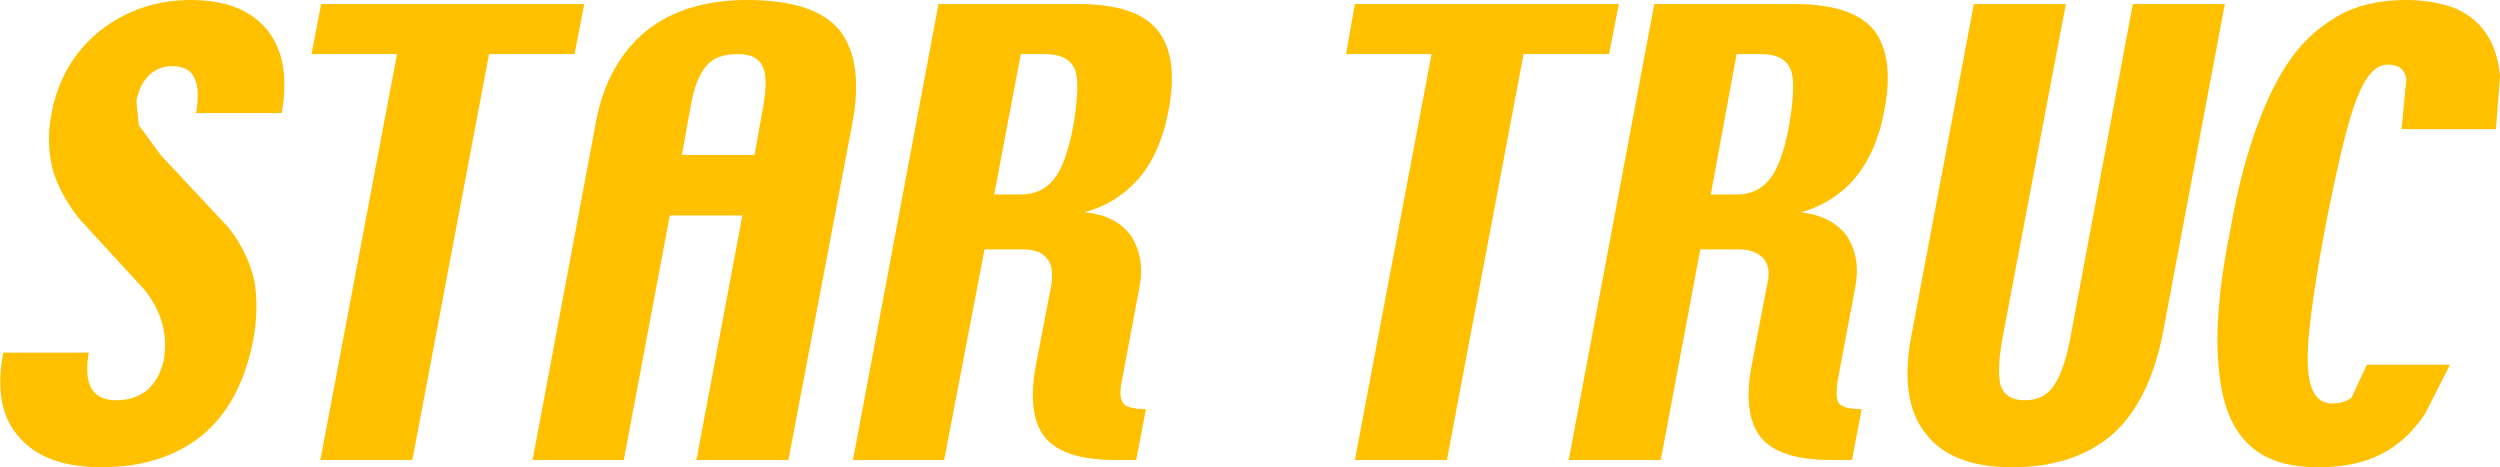<?xml version="1.0" encoding="UTF-8" standalone="no"?>
<svg xmlns:xlink="http://www.w3.org/1999/xlink" height="28.95px" width="154.9px" xmlns="http://www.w3.org/2000/svg">
  <g transform="matrix(1.0, 0.0, 0.0, 1.0, 77.45, 14.0)">
    <path d="M-68.85 -6.25 L-67.5 -4.4 -63.25 0.15 Q-62.1 1.65 -61.7 3.35 -61.4 5.05 -61.75 7.0 -62.5 10.95 -64.9 12.95 -67.35 14.95 -71.15 14.95 -74.65 14.95 -76.25 13.1 -77.9 11.3 -77.25 7.85 L-71.95 7.85 Q-72.2 9.3 -71.8 10.05 -71.35 10.8 -70.25 10.8 -69.1 10.8 -68.3 10.15 -67.55 9.45 -67.3 8.3 -67.1 7.1 -67.4 6.05 -67.7 4.95 -68.5 3.95 L-72.5 -0.4 Q-73.75 -1.95 -74.2 -3.55 -74.6 -5.25 -74.25 -7.0 -73.65 -10.15 -71.25 -12.1 -68.8 -14.0 -65.65 -14.0 -62.4 -14.0 -60.9 -12.15 -59.4 -10.3 -60.0 -7.0 L-65.3 -7.0 Q-65.05 -8.5 -65.4 -9.15 -65.7 -9.9 -66.8 -9.9 -67.65 -9.9 -68.25 -9.3 -68.8 -8.75 -69.0 -7.75 L-68.85 -6.25" fill="#ffc000" fill-rule="evenodd" stroke="none"/>
    <path d="M-41.85 -10.65 L-47.15 -10.65 -51.9 14.5 -57.6 14.5 -52.85 -10.65 -58.15 -10.65 -57.55 -13.75 -41.25 -13.75 -41.85 -10.65" fill="#ffc000" fill-rule="evenodd" stroke="none"/>
    <path d="M-37.45 -12.05 Q-35.05 -14.0 -31.15 -14.0 -27.0 -14.0 -25.45 -12.15 -23.9 -10.2 -24.65 -6.3 L-28.6 14.5 -34.3 14.5 -31.45 -0.65 -35.95 -0.65 -38.8 14.5 -44.45 14.5 -40.55 -6.3 Q-39.9 -10.0 -37.45 -12.05 M-33.7 -9.9 Q-34.35 -9.15 -34.65 -7.45 L-35.2 -4.4 -30.7 -4.4 -30.15 -7.45 Q-29.85 -9.2 -30.2 -9.9 -30.55 -10.65 -31.75 -10.65 -33.1 -10.65 -33.7 -9.9" fill="#ffc000" fill-rule="evenodd" stroke="none"/>
    <path d="M-12.7 -10.65 L-14.2 -10.65 -15.85 -1.95 -14.2 -1.95 Q-12.9 -1.95 -12.15 -2.9 -11.4 -3.8 -10.95 -6.2 -10.5 -8.85 -10.85 -9.7 -11.25 -10.65 -12.7 -10.65 M-5.75 -12.15 Q-4.4 -10.5 -5.05 -7.15 -5.5 -4.65 -6.8 -3.05 -8.2 -1.4 -10.25 -0.85 -8.25 -0.65 -7.35 0.65 -6.5 2.0 -6.85 3.8 L-7.95 9.65 Q-8.15 10.6 -7.85 11.0 -7.55 11.35 -6.45 11.35 L-7.05 14.5 -8.35 14.5 Q-11.55 14.5 -12.7 13.1 -13.85 11.65 -13.25 8.55 L-12.3 3.6 Q-12.15 2.45 -12.6 2.0 -13.0 1.45 -14.1 1.45 L-16.45 1.45 -18.95 14.5 -24.6 14.5 -19.3 -13.75 -10.65 -13.75 Q-7.05 -13.75 -5.75 -12.15" fill="#ffc000" fill-rule="evenodd" stroke="none"/>
    <path d="M6.5 -13.75 L22.85 -13.75 22.25 -10.65 16.95 -10.65 12.2 14.5 6.5 14.5 11.25 -10.65 5.95 -10.65 6.5 -13.75" fill="#ffc000" fill-rule="evenodd" stroke="none"/>
    <path d="M33.5 -9.7 Q33.1 -10.65 31.65 -10.65 L30.15 -10.65 28.55 -1.95 30.15 -1.95 Q31.45 -1.95 32.2 -2.9 32.95 -3.8 33.4 -6.2 33.85 -8.85 33.5 -9.7 M33.75 -13.75 Q37.3 -13.75 38.65 -12.15 39.95 -10.45 39.3 -7.15 38.85 -4.65 37.55 -3.05 36.25 -1.45 34.15 -0.85 36.1 -0.6 37.0 0.65 37.85 2.0 37.5 3.8 L36.4 9.65 Q36.25 10.7 36.5 11.0 36.8 11.35 37.9 11.35 L37.3 14.5 36.0 14.5 Q32.8 14.5 31.65 13.1 30.5 11.65 31.1 8.55 L32.05 3.6 Q32.3 2.55 31.8 2.0 31.3 1.45 30.25 1.45 L27.9 1.45 25.45 14.5 19.75 14.5 25.05 -13.75 33.75 -13.75" fill="#ffc000" fill-rule="evenodd" stroke="none"/>
    <path d="M49.8 9.9 Q50.5 8.9 50.9 6.55 L54.7 -13.75 60.4 -13.75 56.55 6.7 Q55.7 10.9 53.45 12.9 51.1 14.95 47.2 14.95 43.45 14.95 41.85 12.85 40.2 10.75 41.0 6.7 L44.85 -13.75 50.55 -13.75 46.7 6.55 Q46.25 8.8 46.5 9.85 46.8 10.8 48.0 10.8 49.2 10.8 49.8 9.9" fill="#ffc000" fill-rule="evenodd" stroke="none"/>
    <path d="M77.2 -6.0 L71.35 -6.0 71.65 -9.1 Q71.5 -10.0 70.5 -10.0 69.4 -10.0 68.6 -7.95 67.8 -6.0 66.6 0.2 65.4 6.65 65.55 8.7 65.65 11.0 67.05 11.0 67.75 11.0 68.25 10.65 L69.2 8.6 74.35 8.6 72.8 11.65 Q71.65 13.35 70.15 14.1 68.6 14.95 66.15 14.95 63.4 14.95 61.95 13.6 60.45 12.25 60.1 9.45 59.85 7.65 60.0 5.45 60.15 3.15 60.75 0.2 61.4 -3.55 62.5 -6.45 63.55 -9.25 64.9 -10.9 66.1 -12.35 67.85 -13.25 69.5 -14.0 71.6 -14.0 73.4 -14.0 74.75 -13.45 76.05 -12.85 76.7 -11.75 77.3 -10.8 77.45 -9.3 L77.2 -6.0" fill="#ffc000" fill-rule="evenodd" stroke="none"/>
  </g>
</svg>
